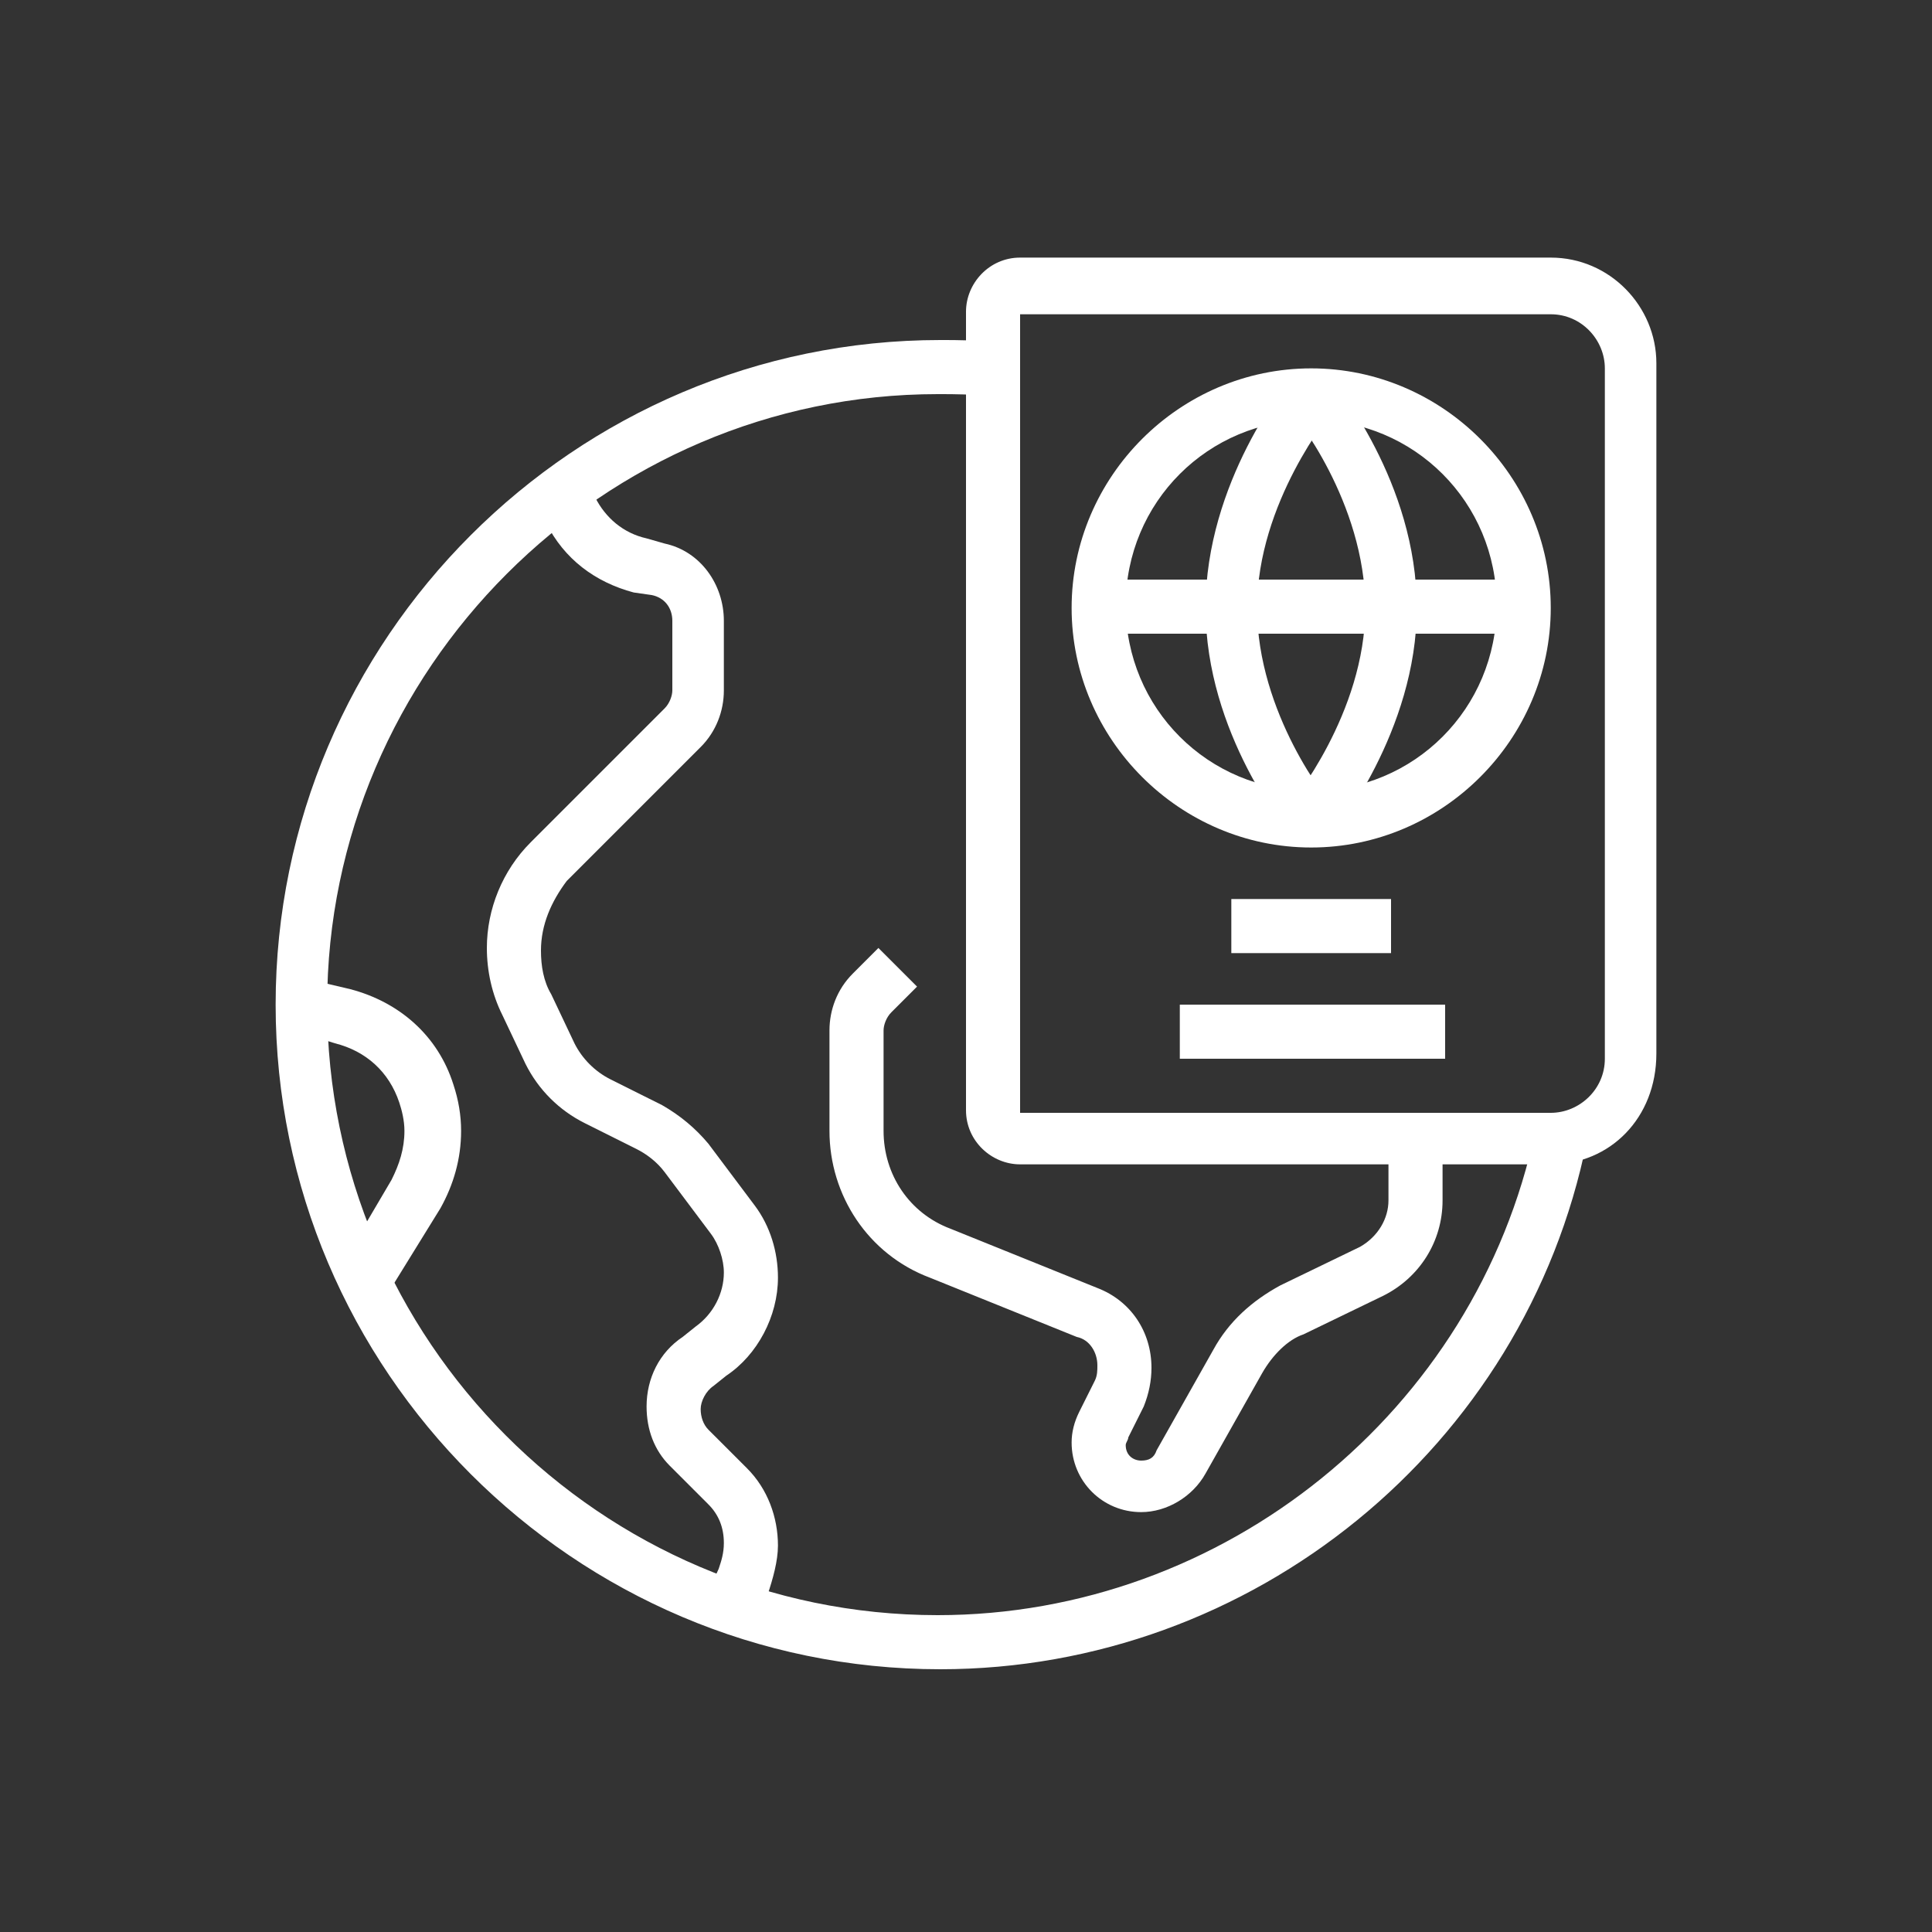 <?xml version="1.0" encoding="utf-8"?>
<!-- Generator: Adobe Illustrator 24.1.0, SVG Export Plug-In . SVG Version: 6.00 Build 0)  -->
<svg version="1.1" id="Layer_1" xmlns="http://www.w3.org/2000/svg" xmlns:xlink="http://www.w3.org/1999/xlink" x="0px" y="0px"
	 width="75px" height="75px" viewBox="0 0 75 75" style="enable-background:new 0 0 75 75;" xml:space="preserve">
<rect x="0" y="0" width="75" height="75" fill="#333333" stroke="none"/>
<style type="text/css">
	.st0{display:none;}
	.st1{display:inline;fill:#FFFFFF;}
	.st2{fill:#FFFFFF;}
</style>
<g class="st0">
	<path class="st1" d="M51.4,59.7c-5.4,0-9.8-4.4-9.8-9.8c0-4.1,2.5-7.6,6.2-9.1v-8.9h2.1v10.4l-0.7,0.2c-3.3,1-5.5,4-5.5,7.4
		c0,4.3,3.5,7.7,7.7,7.7c4.3,0,7.7-3.5,7.7-7.7c0-3.4-2.2-6.4-5.5-7.4L53,42.3V16.9c0-0.9-0.7-1.5-1.5-1.5c-0.9,0-1.5,0.7-1.5,1.5
		v6.7h-2.1v-6.7c0-2,1.6-3.6,3.6-3.6c2,0,3.6,1.6,3.6,3.6v23.9c3.7,1.5,6.2,5,6.2,9.1C61.2,55.3,56.8,59.7,51.4,59.7z"/>
	<rect x="47.8" y="25.6" class="st1" width="2.1" height="4.1"/>
	<path class="st1" d="M51.4,64.8c-8.3,0-15-6.7-15-15c0-4.8,2.3-9.3,6.2-12.1V16.9c0-4.8,3.9-8.8,8.8-8.8c4.8,0,8.8,3.9,8.8,8.8
		v20.9c3.9,2.8,6.2,7.3,6.2,12.1C66.4,58.1,59.7,64.8,51.4,64.8z M51.4,10.2c-3.7,0-6.7,3-6.7,6.7v22l-0.5,0.3
		c-3.6,2.4-5.7,6.4-5.7,10.7c0,7.1,5.8,12.9,12.9,12.9S64.3,57,64.3,49.9c0-4.3-2.1-8.3-5.7-10.7l-0.5-0.3v-22
		C58.1,13.2,55.1,10.2,51.4,10.2z"/>
	<path class="st1" d="M34.4,66.9c-14.2,0-25.8-11.6-25.8-25.8s11.6-25.8,25.8-25.8c3.3,0,6.6,0.6,9.7,1.9l-0.8,1.9
		c-2.8-1.1-5.8-1.7-8.9-1.7c-13.1,0-23.7,10.6-23.7,23.7s10.6,23.7,23.7,23.7c4,0,7.9-1,11.4-2.9l1,1.8C43,65.8,38.7,66.9,34.4,66.9
		z"/>
	<path class="st1" d="M11.7,49.8l-1.5-1.5l3.2-3.2c0.2-0.2,0.3-0.5,0.3-0.7v-1.6c0-0.5-0.3-0.9-0.8-1l-3.5-0.7l0.4-2l3.5,0.7
		c1.4,0.3,2.5,1.6,2.5,3v1.6c0,0.8-0.3,1.6-0.9,2.2L11.7,49.8z"/>
	<path class="st1" d="M26.4,64.7l-1.8-0.9l1.2-2.4c1.4-2.8,1.5-2.9,1.5-3.5c0-0.9-0.4-1.4-1.2-2.1c-0.8-0.8-1.9-1.8-1.9-3.6
		c0-1,0.4-1.7,0.6-2.3c0.2-0.4,0.4-0.8,0.4-1.3v-1.1c0-0.9-0.6-1.7-1.5-2l-3.2-0.9c-1.5-0.4-2.5-1.8-2.5-3.4c0-0.2,0-0.4,0-0.6
		l0.6-3.7c0.3-1.8,1.5-3.3,3.2-3.9l1.3-0.5c0.6-0.3,1-0.9,1-1.5c0-0.1,0-0.2,0-0.3l-0.7-3.6c-0.2-0.9-0.9-1.5-1.8-1.5
		c-1.1,0-2-0.4-2.8-1.1l-1.3-1.3l1.5-1.5l1.3,1.3c0.3,0.3,0.8,0.5,1.3,0.5c1.9,0,3.5,1.4,3.9,3.2l0.7,3.6c0,0.2,0.1,0.5,0.1,0.7
		c0,1.5-0.9,2.9-2.3,3.5L22.5,35c-1,0.4-1.7,1.3-1.9,2.4L20,41.1c0,0.1,0,0.2,0,0.2c0,0.6,0.4,1.2,1,1.4l3.2,0.9c1.8,0.5,3,2.1,3,4
		v1.1c0,1-0.3,1.7-0.6,2.2c-0.2,0.5-0.4,0.8-0.4,1.3c0,0.9,0.4,1.4,1.2,2.1c0.8,0.8,1.9,1.8,1.9,3.6c0,1.1-0.2,1.4-1.7,4.4
		L26.4,64.7z"/>
	<path class="st1" d="M36.8,50.1l-2.6-2.6c-0.2-0.2-0.5-0.4-0.8-0.5l-0.3-0.1c-1.7-0.6-2.8-2.1-2.8-3.9v-1c0-1.6,0.9-3,2.3-3.7
		l1.4-0.7c0.4-0.2,0.7-0.6,0.9-1c0.5-1.6,2.1-2.7,3.8-2.7c0.9,0,1.7,0.3,2.4,0.8l3.3,2.5l-1.2,1.7l-3.3-2.5C39.4,36.1,39,36,38.6,36
		c-0.8,0-1.5,0.5-1.8,1.3c-0.3,0.9-1,1.7-1.9,2.2l-1.4,0.7c-0.7,0.4-1.1,1.1-1.1,1.8v1c0,0.9,0.6,1.7,1.4,2l0.3,0.1
		c0.6,0.2,1.2,0.5,1.6,1l2.6,2.6L36.8,50.1z"/>
</g>
<g class="st0">
	<path class="st1" d="M21,43l-0.7-0.6c-0.4-0.3-9.6-8.6-9.6-15.2c0-5.7,4.6-10.3,10.3-10.3c5.7,0,10.3,4.6,10.3,10.3
		c0,6.6-9.2,14.9-9.6,15.2L21,43z M21,18.9c-4.6,0-8.3,3.7-8.3,8.3c0,4.3,5.4,10.4,8.3,13c2.1-2,8.3-8.3,8.3-13
		C29.2,22.6,25.5,18.9,21,18.9z"/>
	<polygon class="st1" points="25.1,29.2 20,29.2 20,21 22,21 22,27.2 25.1,27.2 	"/>
	<path class="st1" d="M54,34.8l-0.7-0.6c-0.4-0.3-9.6-8.6-9.6-15.2c0-5.7,4.6-10.3,10.3-10.3c5.7,0,10.3,4.6,10.3,10.3
		c0,6.6-9.2,14.9-9.6,15.2L54,34.8z M54,10.7c-4.6,0-8.3,3.7-8.3,8.3c0,4.3,5.4,10.4,8.3,13c2.1-2,8.3-8.3,8.3-13
		C62.3,14.4,58.6,10.7,54,10.7z"/>
	<polygon class="st1" points="57,24.4 53,20.4 53,12.7 55,12.7 55,19.5 58.5,23 	"/>
	<path class="st1" d="M26,62.9l-1.5-1.5c0.2-0.2,0.5-0.5,0.7-0.7c1.3-1.3,1.9-1.9,1.9-3.4c0-1.1-0.5-2.1-1.4-2.7
		c-1-0.7-1.7-1.8-1.7-3.1c0-0.9,0.4-1.7,0.7-2.3c0.1-0.3,0.3-0.7,0.3-0.8c0-0.4-0.3-0.6-0.6-0.6h-2.9c-2.1,0-3.3-1.2-4.5-2.4
		c-0.2-0.2-0.4-0.4-0.6-0.6l1.4-1.5c0.2,0.2,0.5,0.5,0.7,0.7c1.1,1.2,1.8,1.8,3,1.8h2.9c1.5,0,2.7,1.2,2.7,2.7
		c0,0.6-0.3,1.2-0.6,1.7c-0.2,0.5-0.5,1-0.5,1.4c0,0.6,0.3,1.1,0.7,1.4c1.5,1,2.4,2.6,2.4,4.4c0,2.4-1.1,3.5-2.6,4.9
		C26.5,62.4,26.2,62.6,26,62.9z"/>
	<path class="st1" d="M62.2,42.7h-1.6c-1.3,0-2.5-0.9-2.9-2.1l-0.4-1.2c-0.1-0.2-0.1-0.3-0.3-0.4l-2.5-2.4l1.4-1.5l2.5,2.4
		c0.4,0.3,0.6,0.8,0.8,1.3l0.4,1.2c0.1,0.4,0.5,0.7,1,0.7h1.6V42.7z"/>
	<path class="st1" d="M47.7,58.1c-1.6,0-2.9-1.3-2.9-2.9v-3.1c0-0.5-0.2-1.1-0.5-1.5l-2.3-2.9c-0.5-0.6-1.1-0.9-1.9-0.9
		c-1.9,0-3.6-1.2-4.2-3.1l-1.1-3.2c-0.2-0.5-0.3-1.1-0.3-1.6c0-1.1,0.4-2.2,1-3.1l1.6-2.2c0.6-0.8,1.5-1.2,2.5-1.2h3.3
		c0.8,0,1.6,0.3,2.2,0.9l1.9,1.9c0.2,0.2,0.5,0.3,0.7,0.3h1.9c1.3,0,2.4,0.8,2.9,1.9l1.2,3.1c0.2,0.4,0.4,0.7,0.7,1l1.8,1.8
		c0.7,0.7,1,1.6,1,2.5c0,0.9-0.4,1.8-1,2.5l-2.6,2.6c-0.5,0.5-0.9,1-1.2,1.6l-2,4.1C49.8,57.5,48.8,58.1,47.7,58.1z M39.6,34.4
		c-0.3,0-0.6,0.2-0.8,0.4L37.1,37c-0.4,0.5-0.6,1.2-0.6,1.9c0,0.3,0.1,0.7,0.2,1l1.1,3.2c0.3,1,1.2,1.6,2.3,1.6
		c1.4,0,2.6,0.6,3.5,1.7l2.3,2.9c0.6,0.8,1,1.8,1,2.8v3.1c0,0.5,0.4,0.9,0.9,0.9c0.3,0,0.6-0.2,0.8-0.5l2-4.1
		c0.4-0.8,0.9-1.5,1.5-2.1l2.6-2.6c0.3-0.3,0.4-0.6,0.4-1c0-0.4-0.2-0.8-0.4-1L52.8,43c-0.5-0.5-0.9-1.1-1.1-1.7l-1.2-3.1
		c-0.2-0.4-0.5-0.6-1-0.6h-1.9c-0.8,0-1.6-0.3-2.2-0.9l-1.9-1.9c-0.2-0.2-0.5-0.3-0.7-0.3H39.6z"/>
	<path class="st1" d="M44.8,30.3c-0.9,0-1.7-0.2-2.5-0.5l-2.8-1.1c-1.2-0.5-1.9-1.6-1.9-2.9v-0.7c0-1.7,1.4-3.1,3.1-3.1h0.8
		c0.6,0,1.2-0.2,1.7-0.5l1.4-1l1.1,1.7l-1.4,1c-0.8,0.6-1.8,0.9-2.9,0.9h-0.8c-0.6,0-1,0.5-1,1v0.7c0,0.4,0.3,0.8,0.6,1l2.8,1.1
		c1,0.4,2.2,0.5,3.3,0.1l2.5-0.8l0.6,2L47,29.9C46.3,30.2,45.5,30.3,44.8,30.3z"/>
	<path class="st1" d="M37.5,66.4c-14.2,0-25.8-11.6-25.8-25.8c0-2.6,0.4-5.2,1.2-7.7l2,0.6c-0.7,2.3-1.1,4.6-1.1,7
		c0,13.1,10.6,23.7,23.7,23.7s23.7-10.6,23.7-23.7c0-4.2-1.1-8.3-3.2-11.9l1.8-1c2.3,3.9,3.5,8.4,3.5,13
		C63.3,54.8,51.7,66.4,37.5,66.4z"/>
	<path class="st1" d="M25.9,19.9l-1-1.8c6.1-3.4,13.7-4.2,20.4-2.1l-0.6,2C38.5,16,31.5,16.7,25.9,19.9z"/>
</g>
<g class="st0">
	<path class="st1" d="M27.5,47.7L27,45.6c-0.3-1-0.8-2-1.6-2.7c-1.9,1.2-4.2,1.8-6.5,1.8c-6.8,0-12.4-5.6-12.4-12.4S12.1,20,18.9,20
		s12.4,5.6,12.4,12.4c0,2.2-0.6,4.4-1.7,6.3c0.4,0.9,0.7,2,0.7,3c0,1.6-0.5,3-1.4,4.3L27.5,47.7z M25.4,40.4l0.6,0.4
		c0.8,0.6,1.5,1.3,2.1,2.1c0.1-0.4,0.1-0.8,0.1-1.2c0-0.9-0.2-1.8-0.7-2.6l-0.3-0.6l0.3-0.5c1.1-1.7,1.7-3.6,1.7-5.6
		c0-5.7-4.6-10.3-10.3-10.3c-5.7,0-10.3,4.6-10.3,10.3c0,5.7,4.6,10.3,10.3,10.3c2.1,0,4.2-0.6,5.9-1.9L25.4,40.4z"/>
	<polygon class="st1" points="22.5,38 18.9,29.8 15.4,37.9 13.5,37.1 18.9,24.6 24.4,37.2 	"/>
	<rect x="16.2" y="32.3" class="st1" width="5.4" height="2.1"/>
	<path class="st1" d="M56.1,33.4c-2.6,0-5.2-0.8-7.3-2.4c-1.9,0.9-4,1.4-6.1,1.4c-0.5,0-1.1,0-1.8-0.1L39.1,32l1.1-1.4
		c0.3-0.4,0.6-0.8,0.9-1.2c1.5-1.8,2.5-3,3-4.9c-0.3-1.1-0.5-2.3-0.5-3.5c0-6.8,5.6-12.4,12.4-12.4S68.5,14.2,68.5,21
		S62.9,33.4,56.1,33.4z M49,28.5l0.5,0.4c1.8,1.5,4.2,2.3,6.5,2.3c5.7,0,10.3-4.6,10.3-10.3c0-5.7-4.6-10.3-10.3-10.3
		c-5.7,0-10.3,4.6-10.3,10.3c0,1.1,0.2,2.1,0.5,3.2l0.1,0.3l-0.1,0.3c-0.6,2.3-1.7,3.8-3.2,5.5c1.9-0.1,3.6-0.5,5.3-1.4L49,28.5z"/>
	<rect x="48.9" y="16.9" class="st1" width="14.4" height="2.1"/>
	<path class="st1" d="M60.5,28.5c-0.4-0.2-9.6-4.9-9.6-10.7H53c0,3.7,6.1,7.6,8.5,8.8L60.5,28.5z"/>
	<path class="st1" d="M51.6,28.5l-0.9-1.8c2.4-1.2,8.5-5.1,8.5-8.8h2.1C61.2,23.6,52,28.3,51.6,28.5z"/>
	<rect x="55" y="13.8" class="st1" width="2.1" height="4.1"/>
	<path class="st1" d="M21.7,22l-1.3-1.6c4.6-3.7,10.2-5.6,16-5.6c3.2,0,6.2,0.6,9.2,1.7l-0.7,1.9c-2.7-1-5.6-1.6-8.5-1.6
		C31.1,16.9,26,18.6,21.7,22z"/>
	<path class="st1" d="M36.5,66.4c-13.9,0-25.5-11.3-25.8-25.3l2.1,0C13,53.9,23.6,64.3,36.5,64.3c13.1,0,23.7-10.6,23.7-23.7
		c0-2.9-0.5-5.7-1.6-8.5l1.9-0.7c1.1,2.9,1.7,6,1.7,9.2C62.3,54.8,50.7,66.4,36.5,66.4z"/>
	<path class="st1" d="M48.7,57.1c-1.6,0-2.9-1.3-2.9-2.9c0-0.6-0.2-1.2-0.5-1.7l-2.2-3.7c-0.1-0.2-0.3-0.4-0.5-0.6l-1.9-1.9
		c-0.4-0.4-1-0.7-1.6-0.8l-1.4-0.3c-1.9-0.4-3.3-2.1-3.3-4v-3.4c0-1.1,0.4-2.2,1.2-2.9l1.8-1.8l1.5,1.5l-1.8,1.8
		c-0.4,0.4-0.6,0.9-0.6,1.5v3.4c0,1,0.7,1.8,1.7,2l1.4,0.3c1,0.2,1.9,0.7,2.6,1.4l1.9,1.9c0.3,0.3,0.6,0.6,0.8,1l2.2,3.7
		c0.5,0.8,0.8,1.8,0.8,2.7c0,0.5,0.4,0.9,0.9,0.9c0.3,0,0.6-0.2,0.8-0.5l1.2-2.3c0.3-0.6,0.8-1.2,1.4-1.6l1.3-0.9
		c0.5-0.3,0.8-0.8,0.9-1.3l0.6-3c0.1-0.5,0.2-1.1,0.2-1.6V42c0-0.3-0.1-0.9-0.7-1.1c-1.3-0.4-2.4-1.5-2.8-2.8
		c-0.2-0.7-0.7-1.2-1.4-1.4L48.6,36l0.8-1.9l1.6,0.6c1.2,0.5,2.1,1.5,2.6,2.7c0.2,0.7,0.8,1.3,1.5,1.5c1.3,0.4,2.1,1.6,2.1,3v1.8
		c0,0.7-0.1,1.4-0.2,2l-0.6,3c-0.2,1.1-0.8,2-1.8,2.6l-1.3,0.9c-0.3,0.2-0.5,0.5-0.7,0.8l-1.2,2.3C50.8,56.5,49.8,57.1,48.7,57.1z"
		/>
	<path class="st1" d="M27.7,64.2l-1.4-1.5l1.1-1c0.6-0.6,0.9-1.4,0.9-2.2c0-0.7-0.2-1.3-0.6-1.9l-1-1.4c-0.9-1.2-1.4-2.8-1.4-4.3
		v-3.1h2.1v3.1c0,1.1,0.4,2.2,1,3.1l1,1.4c0.7,0.9,1,2,1,3.1c0,1.4-0.5,2.7-1.5,3.7L27.7,64.2z"/>
	<path class="st1" d="M14,50.1l-1.5-1.5l0.7-0.7c0.7-0.7,1.6-1.1,2.6-1.1c0.7,0,1.3-0.5,1.5-1.2l0.5-2.2l2,0.5l-0.5,2.2
		c-0.4,1.6-1.8,2.7-3.5,2.7c-0.4,0-0.8,0.2-1.1,0.5L14,50.1z"/>
</g>
<g class="st0">
	<path class="st1" d="M51.9,66c-7.4,0-13.4-6-13.4-13.4s6-13.4,13.4-13.4s13.4,6,13.4,13.4S59.3,66,51.9,66z M51.9,41.3
		c-6.3,0-11.4,5.1-11.4,11.4S45.7,64,51.9,64s11.4-5.1,11.4-11.4S58.2,41.3,51.9,41.3z"/>
	<path class="st1" d="M51.9,59.9c-2.8,0-5.2-1.9-5.2-4.1h2.1c0,1.1,1.4,2.1,3.1,2.1c1.7,0,3.1-0.9,3.1-2.1c0-1.1-1.4-2.1-3.1-2.1
		c-2.8,0-5.2-1.9-5.2-4.1c0-2.3,2.3-4.1,5.2-4.1c2.8,0,5.2,1.9,5.2,4.1H55c0-1.1-1.4-2.1-3.1-2.1c-1.7,0-3.1,0.9-3.1,2.1
		c0,1.1,1.4,2.1,3.1,2.1c2.8,0,5.2,1.9,5.2,4.1C57.1,58,54.8,59.9,51.9,59.9z"/>
	<rect x="50.9" y="43.3" class="st1" width="2.1" height="3.1"/>
	<rect x="50.9" y="58.8" class="st1" width="2.1" height="3.1"/>
	<path class="st1" d="M58.7,28.2C54.5,19.7,46,14.4,36.5,14.4c-1.7,0-3.3,0.2-4.9,0.5l-0.4-2c1.7-0.4,3.5-0.5,5.3-0.5
		c10.3,0,19.5,5.7,24,14.9L58.7,28.2z"/>
	<path class="st1" d="M13.5,49.3l-1.9-0.8l2-5c0.1-0.2,0.1-0.5,0.1-0.8v-0.6c0-0.8-0.4-1.5-1.1-1.8l-2.4-1.2l0.9-1.8l2.4,1.2
		c1.4,0.7,2.3,2.1,2.3,3.7v0.6c0,0.5-0.1,1-0.3,1.5L13.5,49.3z"/>
	<path class="st1" d="M27,63.5l-1.7-1.1l1.5-2.3c0.2-0.3,0.3-0.7,0.3-1.1v-1.5c0-0.8-0.3-1.3-1.3-2c-1.1-0.7-1.8-2-1.8-3.3
		c0-0.8,0.3-1.5,0.5-2.2c0.2-0.7,0.5-1.4,0.5-2c0-1.7-0.8-2.9-2.2-3.3l-2-0.6c-1.8-0.5-3-2.1-3-4v-4.6c0-1.1,0.4-2.2,1.2-2.9
		c0.7-0.7,0.9-1.1,0.9-1.7v-1.6c0-1.7,0.9-2.6,1.7-3.4c0.2-0.2,0.4-0.5,0.4-0.9c0-0.4-0.2-0.7-0.5-1l-3.4-2.6l1.2-1.6l3.4,2.6
		c0.8,0.6,1.3,1.6,1.3,2.6c0,0.9-0.3,1.7-1,2.3c-0.8,0.8-1.1,1.1-1.1,2v1.6c0,1.5-0.7,2.4-1.5,3.2c-0.4,0.4-0.6,0.9-0.6,1.5V40
		c0,0.9,0.6,1.7,1.5,2l2,0.6c2.3,0.7,3.7,2.7,3.7,5.3c0,1-0.3,1.9-0.6,2.7c-0.2,0.6-0.4,1.1-0.4,1.5c0,0.6,0.3,1.2,0.9,1.6
		c1.1,0.7,2.2,1.8,2.2,3.7v1.5c0,0.8-0.2,1.6-0.7,2.3L27,63.5z"/>
	<path class="st1" d="M40.5,46.5l-0.2-0.4c-0.3-0.7-1.2-1-1.9-0.6l-1,0.5c-0.5,0.2-1.1,0.4-1.6,0.4c-1.3,0-2.4-0.7-3.1-1.8l-1.9-3.1
		c-0.4-0.7-0.6-1.4-0.6-2.2c0-1,0.4-2,1-2.7l3.6-4.4c0.7-0.8,1.7-1.3,2.8-1.3c0.8,0,1.5,0.3,2.2,0.7l2.6,2c0.4,0.3,0.8,0.4,1.2,0.4
		h2.5c1.4,0,2.7,0.7,3.4,1.8l0.6,0.9c0.5,0.7,0.7,1.5,0.7,2.3v1.3h-2.1v-1.3c0-0.4-0.1-0.8-0.3-1.1L47.9,37c-0.4-0.6-1-0.9-1.7-0.9
		h-2.5c-0.9,0-1.8-0.3-2.5-0.8l-2.6-2C38,32.9,37,33,36.5,33.6l-3.6,4.4c-0.3,0.4-0.5,0.9-0.5,1.4c0,0.4,0.1,0.8,0.3,1.1l1.9,3.1
		c0.4,0.7,1.3,0.9,2,0.6l1-0.5c0.5-0.2,1-0.4,1.5-0.4c1.3,0,2.5,0.7,3.1,1.9l0.2,0.4L40.5,46.5z"/>
	<polygon class="st1" points="58.4,36.8 46.6,23 37.2,28.2 22.7,10.3 24.3,9 37.8,25.5 47,20.4 60,35.4 	"/>
	<polygon class="st1" points="60.2,37.3 52.9,36.1 53.2,34 58.1,34.9 58.1,29.9 60.2,29.9 	"/>
	<path class="st1" d="M36.5,66C21.7,66,9.6,54,9.6,39.2c0-11.3,7.2-21.4,17.8-25.3l0.7,1.9c-9.8,3.6-16.5,12.9-16.5,23.4
		C11.7,52.9,22.8,64,36.5,64c3,0,6-0.5,8.8-1.6l0.7,1.9C43,65.5,39.8,66,36.5,66z"/>
</g>
<g>
	<path class="st2" d="M36.5,64.8c-14.2,0-25.8-11.6-25.8-25.8s11.6-25.8,25.8-25.8c0.7,0,1.4,0,2.1,0.1l-0.2,2.1
		c-0.6-0.1-1.3-0.1-2-0.1C23.4,15.3,12.7,26,12.7,39s10.6,23.7,23.7,23.7c11.1,0,20.9-7.9,23.2-18.8l2,0.4
		C59.2,56.2,48.6,64.8,36.5,64.8z"/>
	<path class="st2" d="M60.2,45.2H39.6c-1.1,0-2.1-0.9-2.1-2.1v-31c0-1.1,0.9-2.1,2.1-2.1h20.6c2.3,0,4.1,1.9,4.1,4.1v26.8
		C64.3,43.4,62.5,45.2,60.2,45.2z M39.6,12.2v31h20.6c1.1,0,2.1-0.9,2.1-2.1V14.3c0-1.1-0.9-2.1-2.1-2.1H39.6z"/>
	<rect x="42.7" y="22.5" class="st2" width="16.5" height="2.1"/>
	<rect x="47.8" y="34.9" class="st2" width="6.2" height="2.1"/>
	<rect x="45.8" y="39" class="st2" width="10.3" height="2.1"/>
	<path class="st2" d="M44.3,58.7c-1.5,0-2.7-1.2-2.7-2.7c0-0.4,0.1-0.8,0.3-1.2l0.6-1.2c0.1-0.2,0.1-0.4,0.1-0.6
		c0-0.5-0.3-1-0.8-1.1l-5.7-2.3c-2.4-0.9-3.9-3.2-3.9-5.7v-3.9c0-0.8,0.3-1.6,0.9-2.2l1-1l1.5,1.5l-1,1c-0.2,0.2-0.3,0.5-0.3,0.7
		v3.9c0,1.7,1,3.2,2.6,3.8l5.7,2.3c1.3,0.5,2.1,1.7,2.1,3.1c0,0.5-0.1,1-0.3,1.5l-0.6,1.2c0,0.1-0.1,0.2-0.1,0.3
		c0,0.4,0.3,0.6,0.6,0.6c0.3,0,0.5-0.1,0.6-0.4l2.2-3.9c0.6-1.1,1.5-1.9,2.6-2.5l3.1-1.5c0.7-0.4,1.1-1.1,1.1-1.8v-2.2h2.1v2.2
		c0,1.6-0.9,3-2.3,3.7l-3.1,1.5C50,52,49.4,52.6,49,53.3l-2.2,3.9C46.3,58.1,45.3,58.7,44.3,58.7z"/>
	<path class="st2" d="M15,50.3l-1.8-1.1l2-3.4c0.3-0.6,0.5-1.2,0.5-1.9c0-0.4-0.1-0.8-0.2-1.1c-0.4-1.2-1.3-2-2.5-2.3L11.4,40l0.5-2
		l1.7,0.4c1.9,0.5,3.4,1.8,4,3.7c0.2,0.6,0.3,1.2,0.3,1.8c0,1.1-0.3,2.1-0.8,3L15,50.3z"/>
	<path class="st2" d="M29.3,62.9L27.4,62l0.5-1.1c0.1-0.3,0.2-0.6,0.2-1c0-0.6-0.2-1.1-0.6-1.5l-1.5-1.5c-0.6-0.6-0.9-1.4-0.9-2.3
		c0-1.1,0.5-2.1,1.4-2.7l0.5-0.4c0.7-0.5,1.1-1.3,1.1-2.1c0-0.5-0.2-1.1-0.5-1.5l-1.8-2.4c-0.3-0.4-0.7-0.7-1.1-0.9l-2-1
		c-1-0.5-1.8-1.3-2.3-2.3l-0.9-1.9c-0.4-0.8-0.6-1.7-0.6-2.6c0-1.5,0.6-3,1.7-4.1l5.2-5.2c0.2-0.2,0.3-0.5,0.3-0.7v-2.7
		c0-0.5-0.3-0.9-0.8-1L24.6,23c-1.5-0.4-2.7-1.3-3.4-2.7l-0.4-0.8l1.9-0.9l0.4,0.7c0.4,0.8,1.1,1.4,2,1.6l0.7,0.2
		c1.4,0.3,2.3,1.6,2.3,3v2.7c0,0.8-0.3,1.6-0.9,2.2l-5.2,5.2C21.4,35,21,35.9,21,36.9c0,0.6,0.1,1.2,0.4,1.7l0.9,1.9
		c0.3,0.6,0.8,1.1,1.4,1.4l2,1c0.7,0.4,1.3,0.9,1.8,1.5l1.8,2.4c0.6,0.8,0.9,1.8,0.9,2.8c0,1.5-0.8,3-2,3.8l-0.5,0.4
		c-0.3,0.2-0.5,0.6-0.5,0.9c0,0.3,0.1,0.6,0.3,0.8L29,57c0.8,0.8,1.2,1.9,1.2,3c0,0.6-0.2,1.3-0.4,1.9L29.3,62.9z"/>
	<path class="st2" d="M50.9,32.9c-5.1,0-9.3-4.2-9.3-9.3c0-5.1,4.2-9.3,9.3-9.3c5.1,0,9.3,4.2,9.3,9.3C60.2,28.7,56,32.9,50.9,32.9z
		 M50.9,16.3c-4,0-7.2,3.2-7.2,7.2s3.2,7.2,7.2,7.2s7.2-3.2,7.2-7.2S54.9,16.3,50.9,16.3z"/>
	<path class="st2" d="M50.1,32.5c-0.1-0.2-3.3-4-3.3-8.9c0-4.9,3.2-8.8,3.3-8.9l1.6,1.3c0,0-2.9,3.5-2.9,7.6c0,4.1,2.8,7.6,2.9,7.6
		L50.1,32.5z"/>
	<path class="st2" d="M51.7,32.5l-1.6-1.3c0,0,2.9-3.5,2.9-7.6c0-4.1-2.8-7.6-2.9-7.6l1.6-1.3c0.1,0.2,3.3,4,3.3,8.9
		C55,28.4,51.8,32.3,51.7,32.5z"/>
</g>
</svg>
